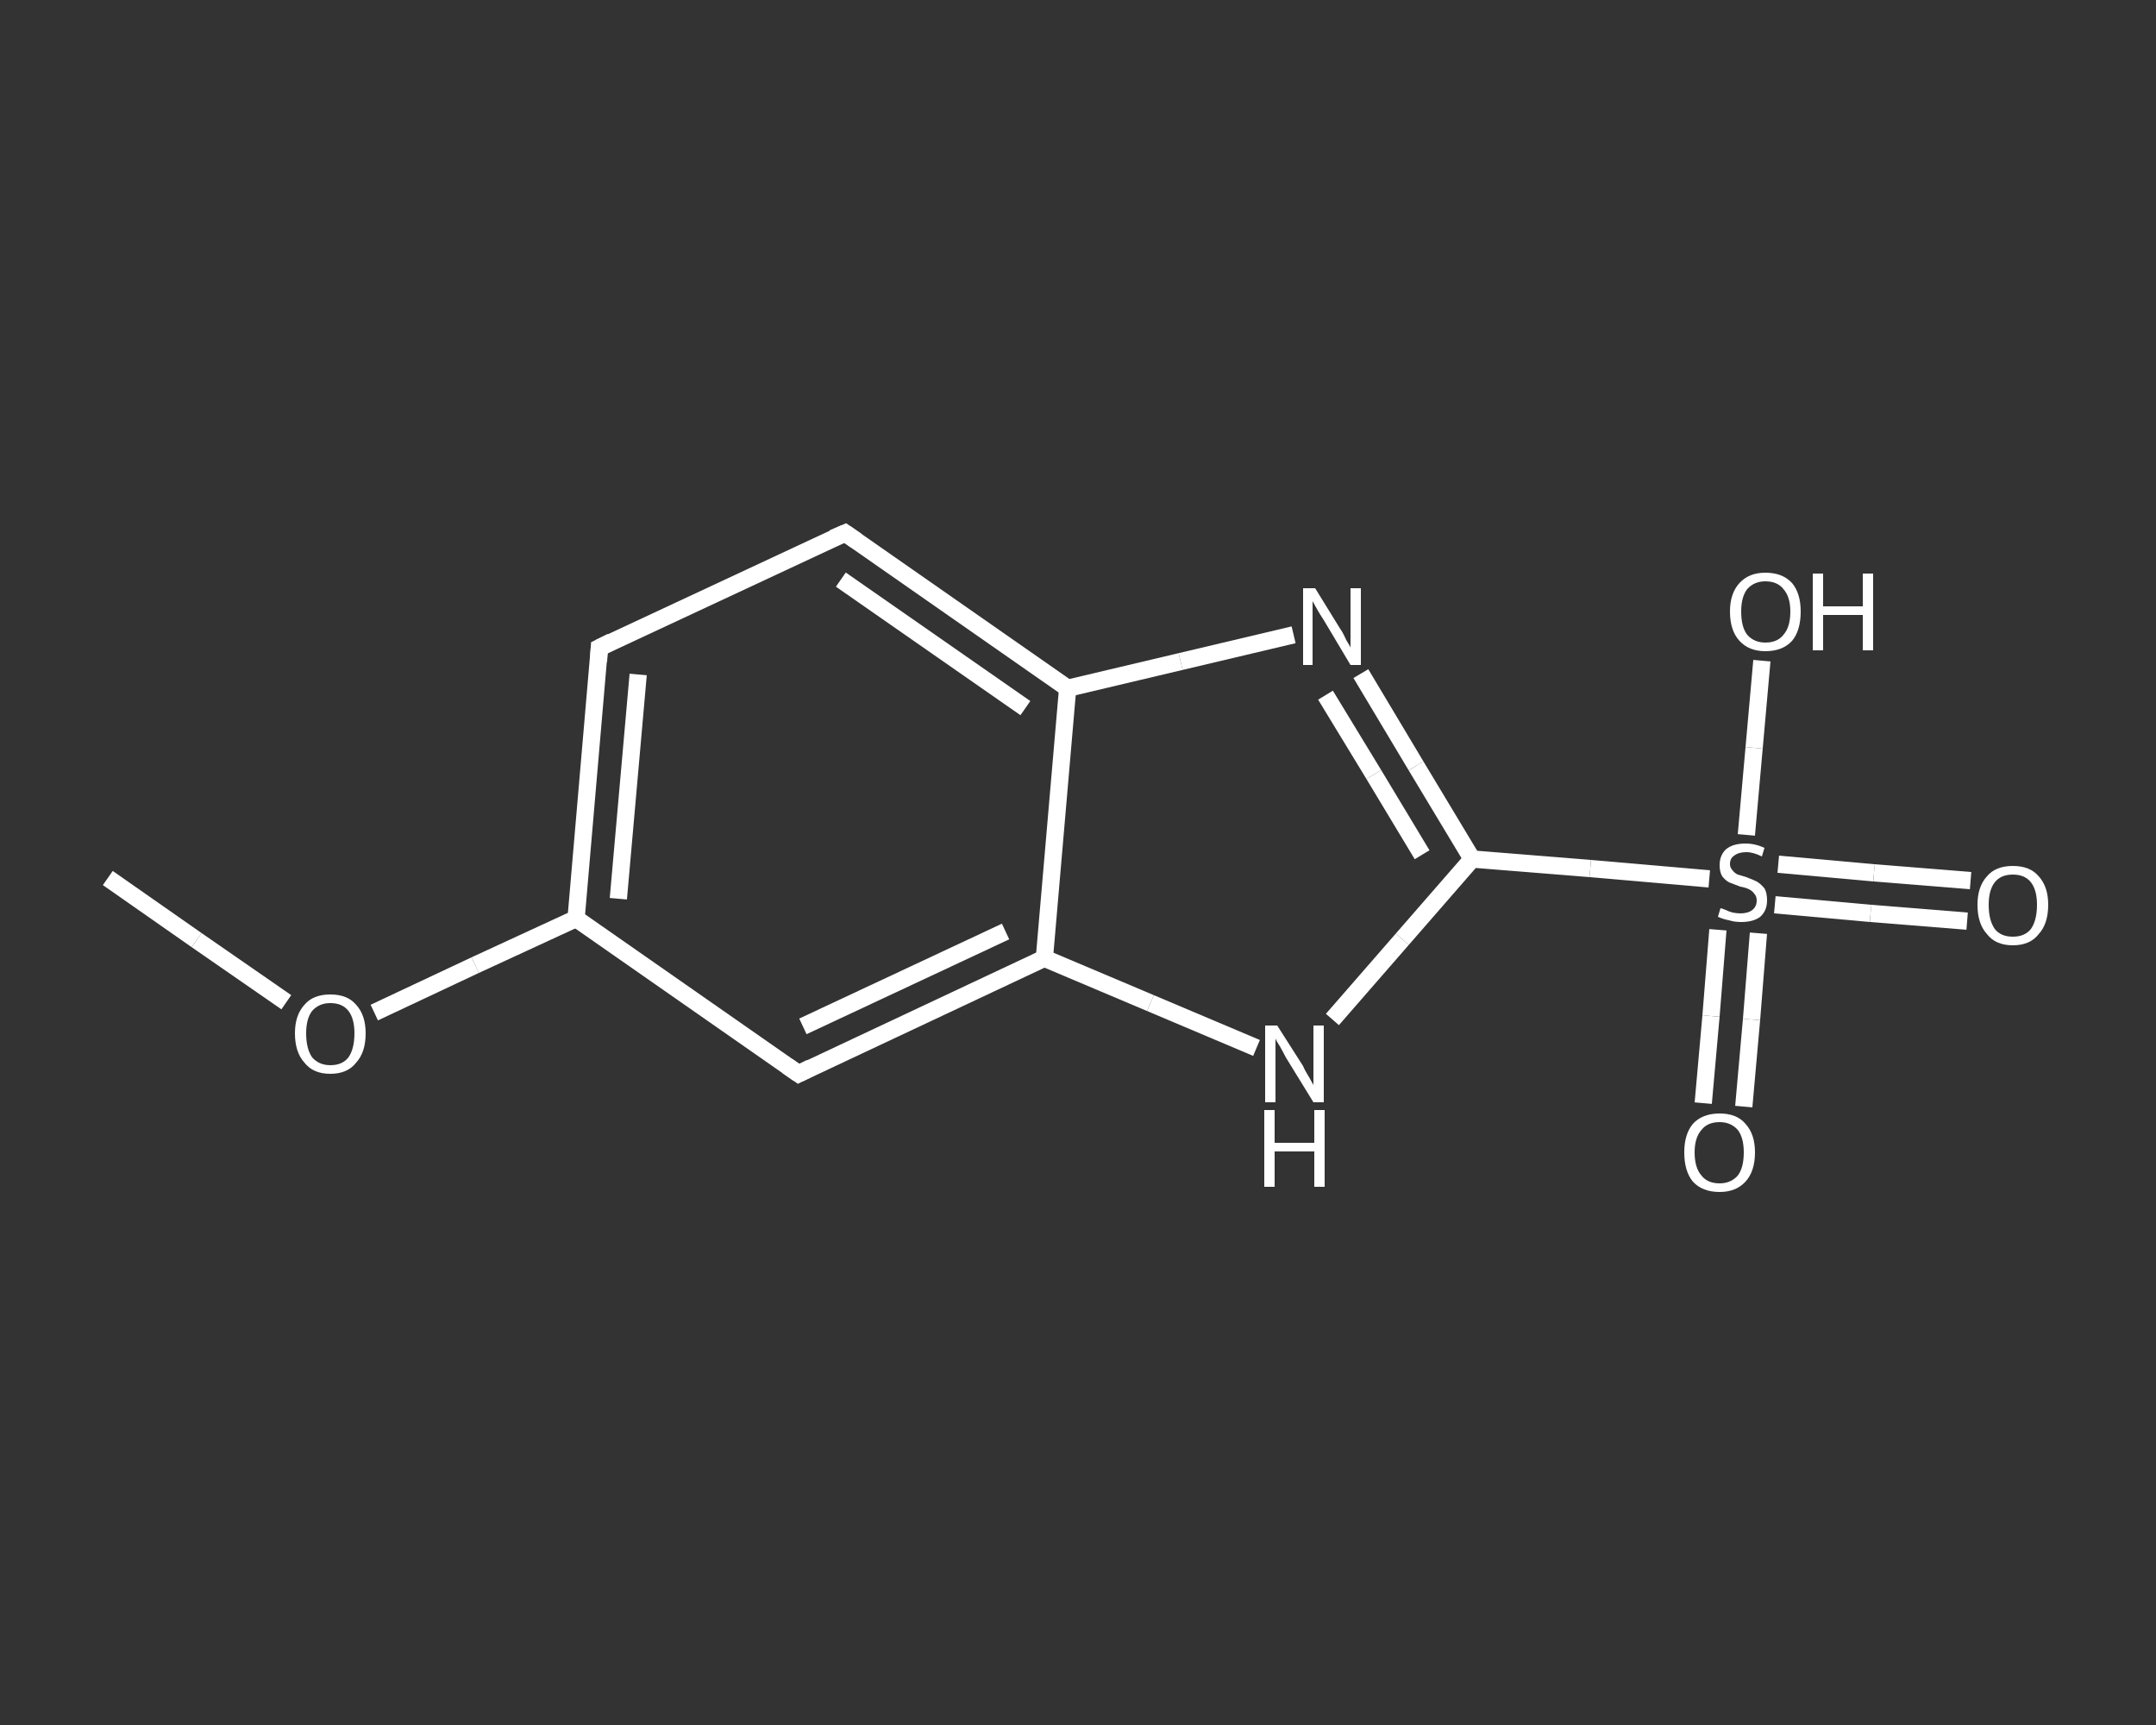 <?xml version='1.0' encoding='iso-8859-1'?>
<svg version='1.1' baseProfile='full'
              xmlns='http://www.w3.org/2000/svg'
                      xmlns:rdkit='http://www.rdkit.org/xml'
                      xmlns:xlink='http://www.w3.org/1999/xlink'
                  xml:space='preserve'
width='250px' height='200px' viewBox='0 0 250 200'>
<rect x="0" y="0" width="250" height="200" fill="#333333" stroke="none"/>
<!-- END OF HEADER -->
<rect style='opacity:1.0;fill:transparent;stroke:none' width='250.0' height='200.0' x='0.0' y='0.0'> </rect>
<path class='bond-0 atom-0 atom-1' d='M 12.5,101.8 L 22.8,109.0' style='fill:none;fill-rule:evenodd;stroke:#FFFFFF;stroke-width:2.0px;stroke-linecap:butt;stroke-linejoin:miter;stroke-opacity:1' />
<path class='bond-0 atom-0 atom-1' d='M 22.8,109.0 L 33.2,116.2' style='fill:none;fill-rule:evenodd;stroke:#FFFFFF;stroke-width:2.0px;stroke-linecap:butt;stroke-linejoin:miter;stroke-opacity:1' />
<path class='bond-1 atom-1 atom-2' d='M 43.4,117.4 L 55.1,111.9' style='fill:none;fill-rule:evenodd;stroke:#FFFFFF;stroke-width:2.0px;stroke-linecap:butt;stroke-linejoin:miter;stroke-opacity:1' />
<path class='bond-1 atom-1 atom-2' d='M 55.1,111.9 L 66.8,106.5' style='fill:none;fill-rule:evenodd;stroke:#FFFFFF;stroke-width:2.0px;stroke-linecap:butt;stroke-linejoin:miter;stroke-opacity:1' />
<path class='bond-2 atom-2 atom-3' d='M 66.8,106.5 L 69.5,75.1' style='fill:none;fill-rule:evenodd;stroke:#FFFFFF;stroke-width:2.0px;stroke-linecap:butt;stroke-linejoin:miter;stroke-opacity:1' />
<path class='bond-2 atom-2 atom-3' d='M 71.7,104.2 L 74.0,78.2' style='fill:none;fill-rule:evenodd;stroke:#FFFFFF;stroke-width:2.0px;stroke-linecap:butt;stroke-linejoin:miter;stroke-opacity:1' />
<path class='bond-3 atom-3 atom-4' d='M 69.5,75.1 L 98.0,61.8' style='fill:none;fill-rule:evenodd;stroke:#FFFFFF;stroke-width:2.0px;stroke-linecap:butt;stroke-linejoin:miter;stroke-opacity:1' />
<path class='bond-4 atom-4 atom-5' d='M 98.0,61.8 L 123.8,79.8' style='fill:none;fill-rule:evenodd;stroke:#FFFFFF;stroke-width:2.0px;stroke-linecap:butt;stroke-linejoin:miter;stroke-opacity:1' />
<path class='bond-4 atom-4 atom-5' d='M 97.5,67.2 L 118.9,82.1' style='fill:none;fill-rule:evenodd;stroke:#FFFFFF;stroke-width:2.0px;stroke-linecap:butt;stroke-linejoin:miter;stroke-opacity:1' />
<path class='bond-5 atom-5 atom-6' d='M 123.8,79.8 L 136.9,76.7' style='fill:none;fill-rule:evenodd;stroke:#FFFFFF;stroke-width:2.0px;stroke-linecap:butt;stroke-linejoin:miter;stroke-opacity:1' />
<path class='bond-5 atom-5 atom-6' d='M 136.9,76.7 L 150.0,73.6' style='fill:none;fill-rule:evenodd;stroke:#FFFFFF;stroke-width:2.0px;stroke-linecap:butt;stroke-linejoin:miter;stroke-opacity:1' />
<path class='bond-6 atom-6 atom-7' d='M 157.8,78.1 L 164.2,88.8' style='fill:none;fill-rule:evenodd;stroke:#FFFFFF;stroke-width:2.0px;stroke-linecap:butt;stroke-linejoin:miter;stroke-opacity:1' />
<path class='bond-6 atom-6 atom-7' d='M 164.2,88.8 L 170.7,99.6' style='fill:none;fill-rule:evenodd;stroke:#FFFFFF;stroke-width:2.0px;stroke-linecap:butt;stroke-linejoin:miter;stroke-opacity:1' />
<path class='bond-6 atom-6 atom-7' d='M 153.7,80.6 L 159.3,89.8' style='fill:none;fill-rule:evenodd;stroke:#FFFFFF;stroke-width:2.0px;stroke-linecap:butt;stroke-linejoin:miter;stroke-opacity:1' />
<path class='bond-6 atom-6 atom-7' d='M 159.3,89.8 L 164.9,99.1' style='fill:none;fill-rule:evenodd;stroke:#FFFFFF;stroke-width:2.0px;stroke-linecap:butt;stroke-linejoin:miter;stroke-opacity:1' />
<path class='bond-7 atom-7 atom-8' d='M 170.7,99.6 L 184.4,100.7' style='fill:none;fill-rule:evenodd;stroke:#FFFFFF;stroke-width:2.0px;stroke-linecap:butt;stroke-linejoin:miter;stroke-opacity:1' />
<path class='bond-7 atom-7 atom-8' d='M 184.4,100.7 L 198.2,101.9' style='fill:none;fill-rule:evenodd;stroke:#FFFFFF;stroke-width:2.0px;stroke-linecap:butt;stroke-linejoin:miter;stroke-opacity:1' />
<path class='bond-8 atom-8 atom-9' d='M 205.8,104.9 L 216.9,105.9' style='fill:none;fill-rule:evenodd;stroke:#FFFFFF;stroke-width:2.0px;stroke-linecap:butt;stroke-linejoin:miter;stroke-opacity:1' />
<path class='bond-8 atom-8 atom-9' d='M 216.9,105.9 L 228.1,106.8' style='fill:none;fill-rule:evenodd;stroke:#FFFFFF;stroke-width:2.0px;stroke-linecap:butt;stroke-linejoin:miter;stroke-opacity:1' />
<path class='bond-8 atom-8 atom-9' d='M 206.2,100.2 L 217.3,101.2' style='fill:none;fill-rule:evenodd;stroke:#FFFFFF;stroke-width:2.0px;stroke-linecap:butt;stroke-linejoin:miter;stroke-opacity:1' />
<path class='bond-8 atom-8 atom-9' d='M 217.3,101.2 L 228.5,102.1' style='fill:none;fill-rule:evenodd;stroke:#FFFFFF;stroke-width:2.0px;stroke-linecap:butt;stroke-linejoin:miter;stroke-opacity:1' />
<path class='bond-9 atom-8 atom-10' d='M 199.2,107.8 L 198.4,117.8' style='fill:none;fill-rule:evenodd;stroke:#FFFFFF;stroke-width:2.0px;stroke-linecap:butt;stroke-linejoin:miter;stroke-opacity:1' />
<path class='bond-9 atom-8 atom-10' d='M 198.4,117.8 L 197.5,127.9' style='fill:none;fill-rule:evenodd;stroke:#FFFFFF;stroke-width:2.0px;stroke-linecap:butt;stroke-linejoin:miter;stroke-opacity:1' />
<path class='bond-9 atom-8 atom-10' d='M 203.9,108.2 L 203.1,118.2' style='fill:none;fill-rule:evenodd;stroke:#FFFFFF;stroke-width:2.0px;stroke-linecap:butt;stroke-linejoin:miter;stroke-opacity:1' />
<path class='bond-9 atom-8 atom-10' d='M 203.1,118.2 L 202.2,128.3' style='fill:none;fill-rule:evenodd;stroke:#FFFFFF;stroke-width:2.0px;stroke-linecap:butt;stroke-linejoin:miter;stroke-opacity:1' />
<path class='bond-10 atom-8 atom-11' d='M 202.5,96.8 L 203.4,86.7' style='fill:none;fill-rule:evenodd;stroke:#FFFFFF;stroke-width:2.0px;stroke-linecap:butt;stroke-linejoin:miter;stroke-opacity:1' />
<path class='bond-10 atom-8 atom-11' d='M 203.4,86.7 L 204.3,76.6' style='fill:none;fill-rule:evenodd;stroke:#FFFFFF;stroke-width:2.0px;stroke-linecap:butt;stroke-linejoin:miter;stroke-opacity:1' />
<path class='bond-11 atom-7 atom-12' d='M 170.7,99.6 L 162.6,108.9' style='fill:none;fill-rule:evenodd;stroke:#FFFFFF;stroke-width:2.0px;stroke-linecap:butt;stroke-linejoin:miter;stroke-opacity:1' />
<path class='bond-11 atom-7 atom-12' d='M 162.6,108.9 L 154.5,118.2' style='fill:none;fill-rule:evenodd;stroke:#FFFFFF;stroke-width:2.0px;stroke-linecap:butt;stroke-linejoin:miter;stroke-opacity:1' />
<path class='bond-12 atom-12 atom-13' d='M 145.7,121.5 L 133.4,116.3' style='fill:none;fill-rule:evenodd;stroke:#FFFFFF;stroke-width:2.0px;stroke-linecap:butt;stroke-linejoin:miter;stroke-opacity:1' />
<path class='bond-12 atom-12 atom-13' d='M 133.4,116.3 L 121.1,111.1' style='fill:none;fill-rule:evenodd;stroke:#FFFFFF;stroke-width:2.0px;stroke-linecap:butt;stroke-linejoin:miter;stroke-opacity:1' />
<path class='bond-13 atom-13 atom-14' d='M 121.1,111.1 L 92.6,124.5' style='fill:none;fill-rule:evenodd;stroke:#FFFFFF;stroke-width:2.0px;stroke-linecap:butt;stroke-linejoin:miter;stroke-opacity:1' />
<path class='bond-13 atom-13 atom-14' d='M 116.6,108.0 L 93.1,119.0' style='fill:none;fill-rule:evenodd;stroke:#FFFFFF;stroke-width:2.0px;stroke-linecap:butt;stroke-linejoin:miter;stroke-opacity:1' />
<path class='bond-14 atom-14 atom-2' d='M 92.6,124.5 L 66.8,106.5' style='fill:none;fill-rule:evenodd;stroke:#FFFFFF;stroke-width:2.0px;stroke-linecap:butt;stroke-linejoin:miter;stroke-opacity:1' />
<path class='bond-15 atom-13 atom-5' d='M 121.1,111.1 L 123.8,79.8' style='fill:none;fill-rule:evenodd;stroke:#FFFFFF;stroke-width:2.0px;stroke-linecap:butt;stroke-linejoin:miter;stroke-opacity:1' />
<path d='M 69.4,76.7 L 69.5,75.1 L 70.9,74.4' style='fill:none;stroke:#FFFFFF;stroke-width:2.0px;stroke-linecap:butt;stroke-linejoin:miter;stroke-opacity:1;' />
<path d='M 96.6,62.4 L 98.0,61.8 L 99.3,62.7' style='fill:none;stroke:#FFFFFF;stroke-width:2.0px;stroke-linecap:butt;stroke-linejoin:miter;stroke-opacity:1;' />
<path d='M 94.0,123.8 L 92.6,124.5 L 91.3,123.6' style='fill:none;stroke:#FFFFFF;stroke-width:2.0px;stroke-linecap:butt;stroke-linejoin:miter;stroke-opacity:1;' />
<path class='atom-1' d='M 34.2 119.8
Q 34.2 117.7, 35.3 116.5
Q 36.3 115.3, 38.3 115.3
Q 40.3 115.3, 41.3 116.5
Q 42.4 117.7, 42.4 119.8
Q 42.4 122.0, 41.3 123.2
Q 40.3 124.5, 38.3 124.5
Q 36.3 124.5, 35.3 123.2
Q 34.2 122.0, 34.2 119.8
M 38.3 123.5
Q 39.7 123.5, 40.4 122.6
Q 41.1 121.6, 41.1 119.8
Q 41.1 118.1, 40.4 117.2
Q 39.7 116.3, 38.3 116.3
Q 37.0 116.3, 36.2 117.2
Q 35.5 118.1, 35.5 119.8
Q 35.5 121.6, 36.2 122.6
Q 37.0 123.5, 38.3 123.5
' fill='#FFFFFF'/>
<path class='atom-6' d='M 152.5 68.2
L 155.4 72.9
Q 155.7 73.3, 156.1 74.2
Q 156.6 75.0, 156.6 75.1
L 156.6 68.2
L 157.8 68.2
L 157.8 77.1
L 156.6 77.1
L 153.5 71.9
Q 153.1 71.3, 152.7 70.6
Q 152.3 69.9, 152.2 69.7
L 152.2 77.1
L 151.1 77.1
L 151.1 68.2
L 152.5 68.2
' fill='#FFFFFF'/>
<path class='atom-8' d='M 199.5 105.3
Q 199.6 105.3, 200.1 105.5
Q 200.5 105.7, 200.9 105.8
Q 201.4 105.9, 201.8 105.9
Q 202.7 105.9, 203.2 105.5
Q 203.7 105.1, 203.7 104.4
Q 203.7 103.9, 203.4 103.6
Q 203.2 103.3, 202.8 103.1
Q 202.4 102.9, 201.8 102.8
Q 201.0 102.5, 200.5 102.3
Q 200.1 102.1, 199.7 101.6
Q 199.4 101.1, 199.4 100.3
Q 199.4 99.2, 200.1 98.5
Q 200.9 97.8, 202.4 97.8
Q 203.5 97.8, 204.6 98.3
L 204.3 99.3
Q 203.3 98.8, 202.5 98.8
Q 201.6 98.8, 201.1 99.2
Q 200.6 99.5, 200.6 100.2
Q 200.6 100.6, 200.9 100.9
Q 201.1 101.2, 201.5 101.4
Q 201.9 101.5, 202.5 101.7
Q 203.3 102.0, 203.7 102.2
Q 204.2 102.5, 204.6 103.0
Q 204.9 103.5, 204.9 104.4
Q 204.9 105.6, 204.1 106.3
Q 203.3 106.9, 201.9 106.9
Q 201.1 106.9, 200.5 106.7
Q 199.9 106.6, 199.2 106.3
L 199.5 105.3
' fill='#FFFFFF'/>
<path class='atom-9' d='M 229.3 104.9
Q 229.3 102.8, 230.4 101.6
Q 231.4 100.4, 233.4 100.4
Q 235.4 100.4, 236.4 101.6
Q 237.5 102.8, 237.5 104.9
Q 237.5 107.1, 236.4 108.3
Q 235.4 109.6, 233.4 109.6
Q 231.4 109.6, 230.4 108.3
Q 229.3 107.1, 229.3 104.9
M 233.4 108.6
Q 234.8 108.6, 235.5 107.7
Q 236.2 106.7, 236.2 104.9
Q 236.2 103.2, 235.5 102.3
Q 234.8 101.4, 233.4 101.4
Q 232.0 101.4, 231.3 102.3
Q 230.6 103.2, 230.6 104.9
Q 230.6 106.7, 231.3 107.7
Q 232.0 108.6, 233.4 108.6
' fill='#FFFFFF'/>
<path class='atom-10' d='M 195.3 133.6
Q 195.3 131.5, 196.3 130.3
Q 197.4 129.1, 199.4 129.1
Q 201.4 129.1, 202.4 130.3
Q 203.5 131.5, 203.5 133.6
Q 203.5 135.8, 202.4 137.0
Q 201.3 138.2, 199.4 138.2
Q 197.4 138.2, 196.3 137.0
Q 195.3 135.8, 195.3 133.6
M 199.4 137.2
Q 200.7 137.2, 201.5 136.3
Q 202.2 135.4, 202.2 133.6
Q 202.2 131.9, 201.5 131.0
Q 200.7 130.1, 199.4 130.1
Q 198.0 130.1, 197.3 131.0
Q 196.5 131.9, 196.5 133.6
Q 196.5 135.4, 197.3 136.3
Q 198.0 137.2, 199.4 137.2
' fill='#FFFFFF'/>
<path class='atom-11' d='M 200.6 70.9
Q 200.6 68.8, 201.7 67.6
Q 202.8 66.4, 204.7 66.4
Q 206.7 66.4, 207.8 67.6
Q 208.8 68.8, 208.8 70.9
Q 208.8 73.1, 207.8 74.3
Q 206.7 75.5, 204.7 75.5
Q 202.8 75.5, 201.7 74.3
Q 200.6 73.1, 200.6 70.9
M 204.7 74.5
Q 206.1 74.5, 206.8 73.6
Q 207.6 72.7, 207.6 70.9
Q 207.6 69.2, 206.8 68.3
Q 206.1 67.4, 204.7 67.4
Q 203.4 67.4, 202.6 68.3
Q 201.9 69.2, 201.9 70.9
Q 201.9 72.7, 202.6 73.6
Q 203.4 74.5, 204.7 74.5
' fill='#FFFFFF'/>
<path class='atom-11' d='M 210.2 66.5
L 211.4 66.5
L 211.4 70.3
L 216.0 70.3
L 216.0 66.5
L 217.2 66.5
L 217.2 75.4
L 216.0 75.4
L 216.0 71.3
L 211.4 71.3
L 211.4 75.4
L 210.2 75.4
L 210.2 66.5
' fill='#FFFFFF'/>
<path class='atom-12' d='M 148.1 118.9
L 151.1 123.6
Q 151.3 124.1, 151.8 124.9
Q 152.3 125.8, 152.3 125.8
L 152.3 118.9
L 153.5 118.9
L 153.5 127.8
L 152.3 127.8
L 149.1 122.6
Q 148.8 122.0, 148.4 121.3
Q 148.0 120.7, 147.9 120.4
L 147.9 127.8
L 146.7 127.8
L 146.7 118.9
L 148.1 118.9
' fill='#FFFFFF'/>
<path class='atom-12' d='M 146.6 128.7
L 147.8 128.7
L 147.8 132.5
L 152.4 132.5
L 152.4 128.7
L 153.6 128.7
L 153.6 137.6
L 152.4 137.6
L 152.4 133.5
L 147.8 133.5
L 147.8 137.6
L 146.6 137.6
L 146.6 128.7
' fill='#FFFFFF'/>
</svg>
